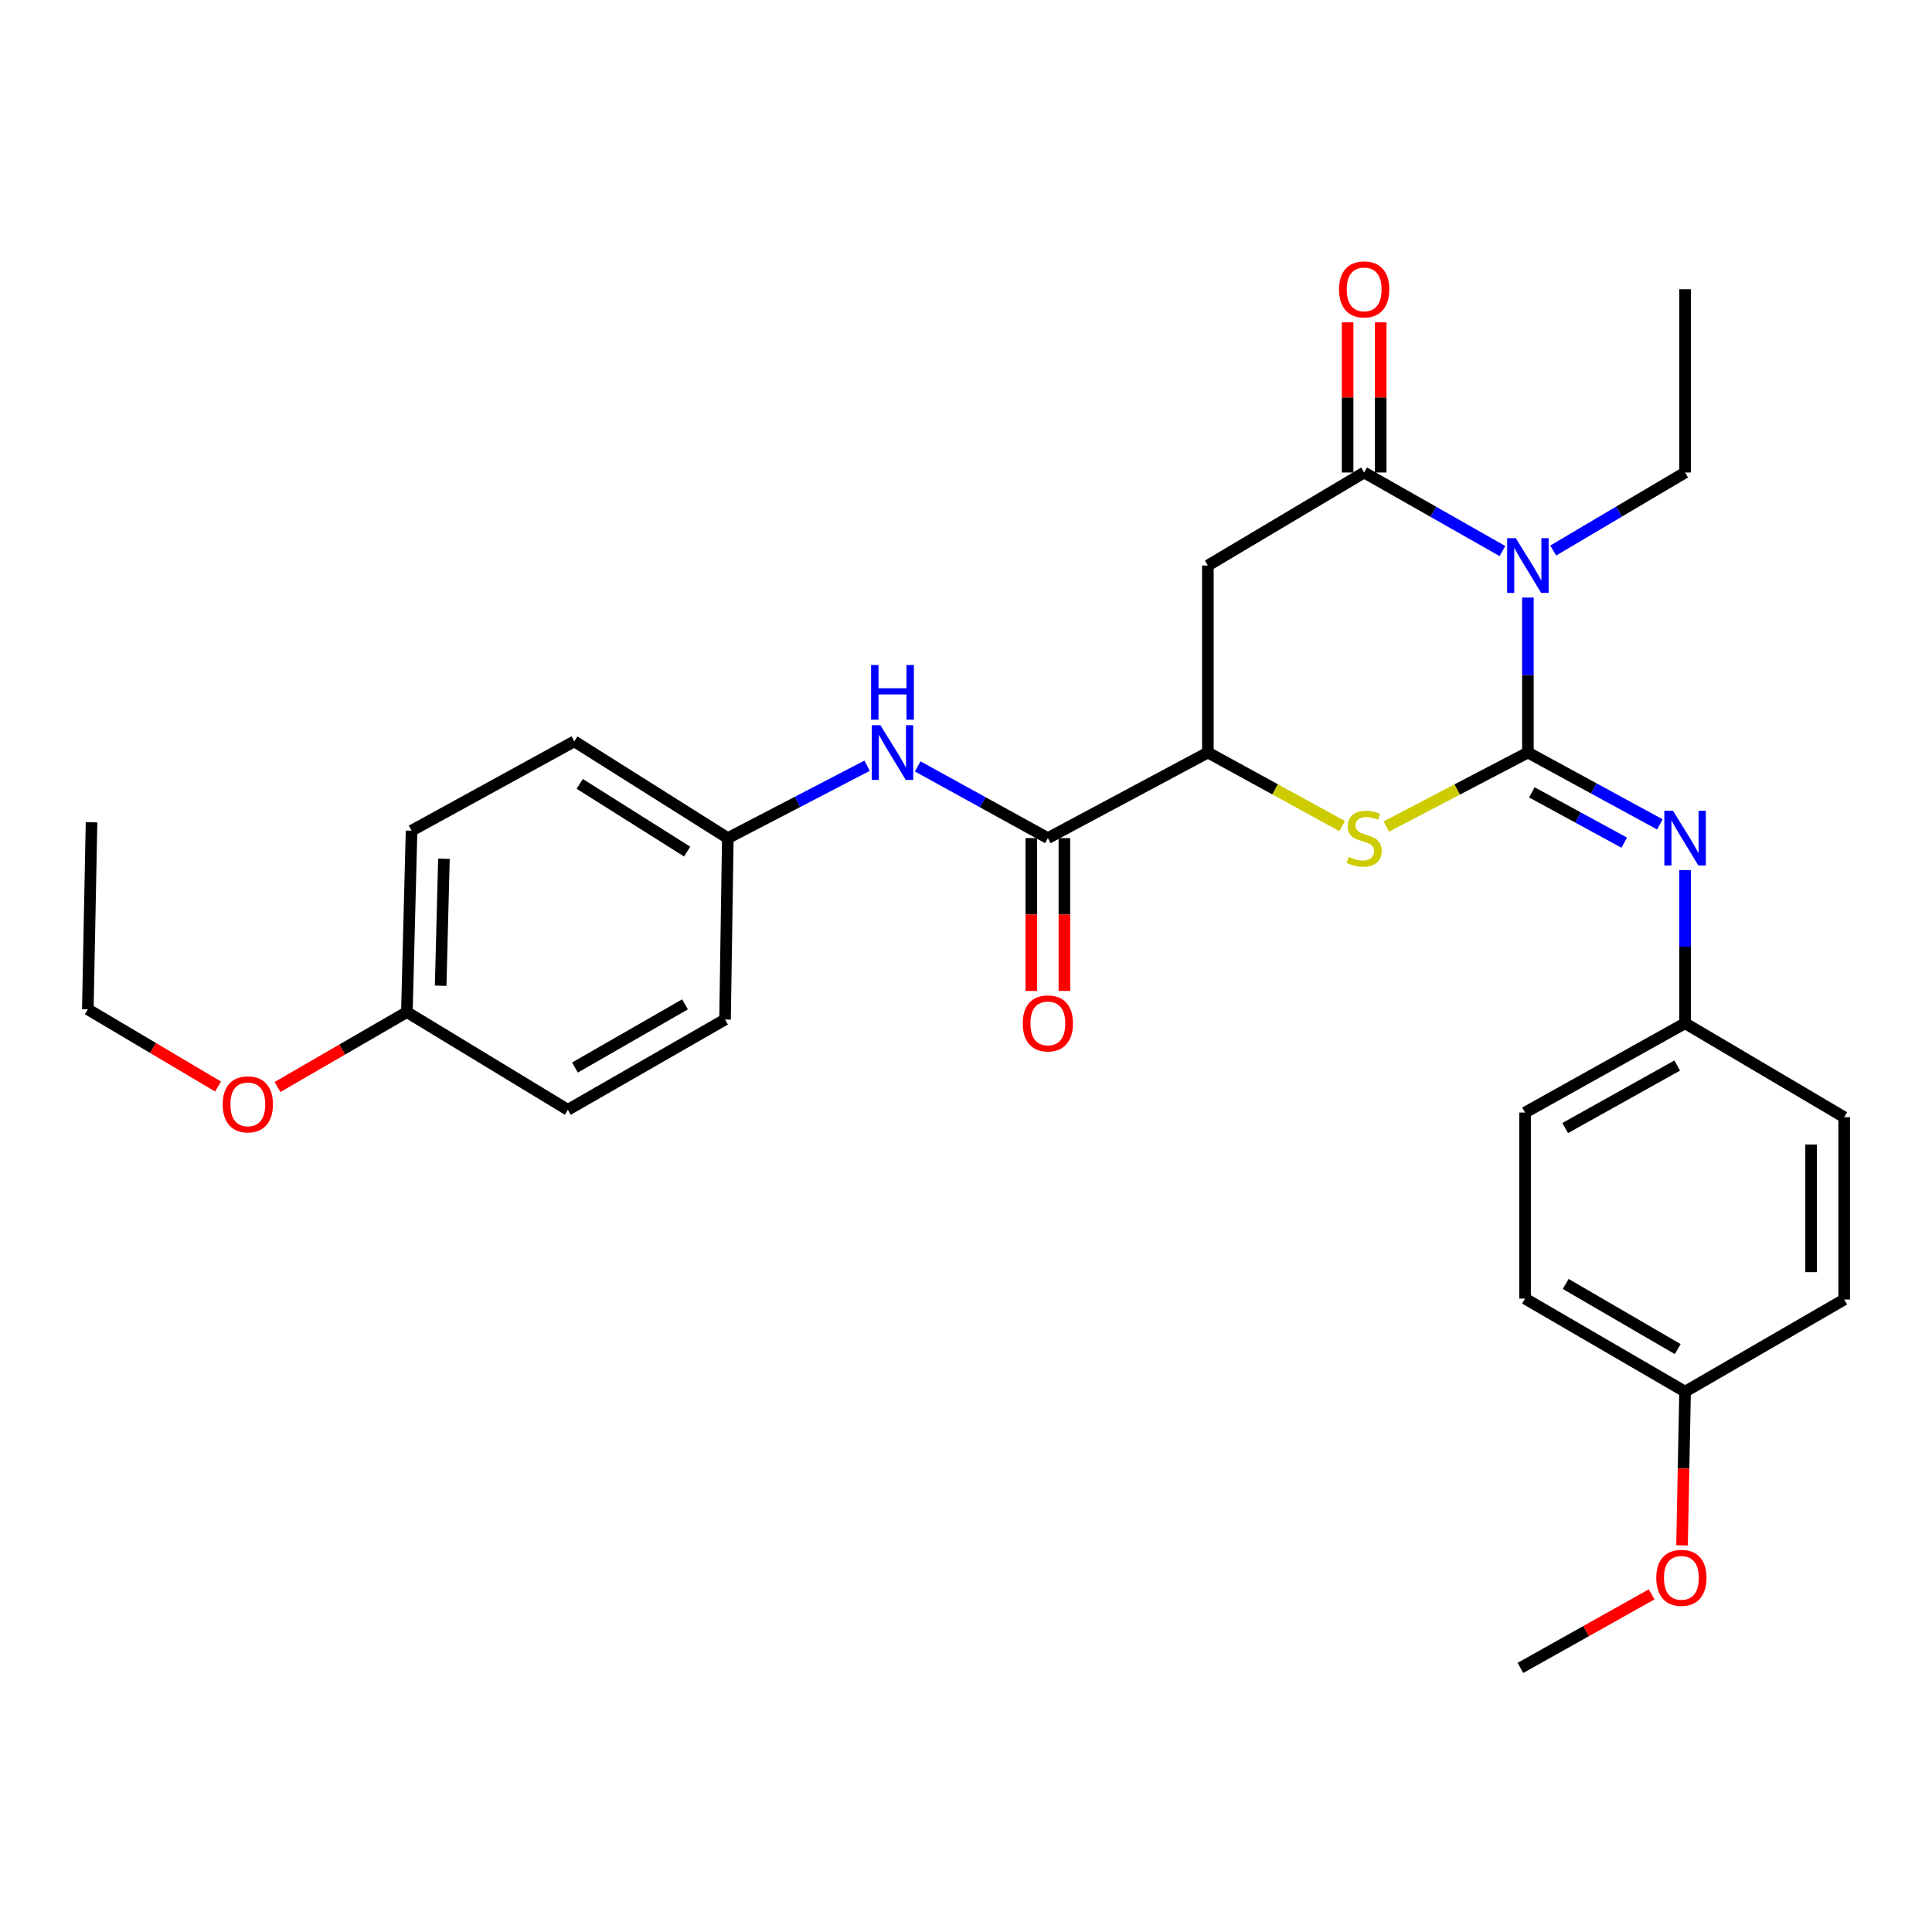 <?xml version='1.0' encoding='iso-8859-1'?>
<svg version='1.1' baseProfile='full'
              xmlns='http://www.w3.org/2000/svg'
                      xmlns:rdkit='http://www.rdkit.org/xml'
                      xmlns:xlink='http://www.w3.org/1999/xlink'
                  xml:space='preserve'
width='1000px' height='1000px' viewBox='0 0 1000 1000'>
<!-- END OF HEADER -->
<rect style='opacity:1.0;fill:#FFFFFF;stroke:none' width='1000' height='1000' x='0' y='0'> </rect>
<path class='bond-0' d='M 790.836,389.507 L 790.836,349.4' style='fill:none;fill-rule:evenodd;stroke:#000000;stroke-width:6px;stroke-linecap:butt;stroke-linejoin:miter;stroke-opacity:1' />
<path class='bond-0' d='M 790.836,349.4 L 790.836,309.294' style='fill:none;fill-rule:evenodd;stroke:#0000FF;stroke-width:6px;stroke-linecap:butt;stroke-linejoin:miter;stroke-opacity:1' />
<path class='bond-2' d='M 790.836,389.507 L 754.197,408.659' style='fill:none;fill-rule:evenodd;stroke:#000000;stroke-width:6px;stroke-linecap:butt;stroke-linejoin:miter;stroke-opacity:1' />
<path class='bond-2' d='M 754.197,408.659 L 717.559,427.811' style='fill:none;fill-rule:evenodd;stroke:#CCCC00;stroke-width:6px;stroke-linecap:butt;stroke-linejoin:miter;stroke-opacity:1' />
<path class='bond-5' d='M 790.836,389.507 L 824.988,408.103' style='fill:none;fill-rule:evenodd;stroke:#000000;stroke-width:6px;stroke-linecap:butt;stroke-linejoin:miter;stroke-opacity:1' />
<path class='bond-5' d='M 824.988,408.103 L 859.14,426.698' style='fill:none;fill-rule:evenodd;stroke:#0000FF;stroke-width:6px;stroke-linecap:butt;stroke-linejoin:miter;stroke-opacity:1' />
<path class='bond-5' d='M 792.891,410.127 L 816.798,423.144' style='fill:none;fill-rule:evenodd;stroke:#000000;stroke-width:6px;stroke-linecap:butt;stroke-linejoin:miter;stroke-opacity:1' />
<path class='bond-5' d='M 816.798,423.144 L 840.704,436.161' style='fill:none;fill-rule:evenodd;stroke:#0000FF;stroke-width:6px;stroke-linecap:butt;stroke-linejoin:miter;stroke-opacity:1' />
<path class='bond-1' d='M 777.659,285.228 L 741.874,264.899' style='fill:none;fill-rule:evenodd;stroke:#0000FF;stroke-width:6px;stroke-linecap:butt;stroke-linejoin:miter;stroke-opacity:1' />
<path class='bond-1' d='M 741.874,264.899 L 706.088,244.57' style='fill:none;fill-rule:evenodd;stroke:#000000;stroke-width:6px;stroke-linecap:butt;stroke-linejoin:miter;stroke-opacity:1' />
<path class='bond-12' d='M 803.939,284.96 L 838.067,264.765' style='fill:none;fill-rule:evenodd;stroke:#0000FF;stroke-width:6px;stroke-linecap:butt;stroke-linejoin:miter;stroke-opacity:1' />
<path class='bond-12' d='M 838.067,264.765 L 872.196,244.57' style='fill:none;fill-rule:evenodd;stroke:#000000;stroke-width:6px;stroke-linecap:butt;stroke-linejoin:miter;stroke-opacity:1' />
<path class='bond-8' d='M 714.651,244.57 L 714.651,205.705' style='fill:none;fill-rule:evenodd;stroke:#000000;stroke-width:6px;stroke-linecap:butt;stroke-linejoin:miter;stroke-opacity:1' />
<path class='bond-8' d='M 714.651,205.705 L 714.651,166.84' style='fill:none;fill-rule:evenodd;stroke:#FF0000;stroke-width:6px;stroke-linecap:butt;stroke-linejoin:miter;stroke-opacity:1' />
<path class='bond-8' d='M 697.525,244.57 L 697.525,205.705' style='fill:none;fill-rule:evenodd;stroke:#000000;stroke-width:6px;stroke-linecap:butt;stroke-linejoin:miter;stroke-opacity:1' />
<path class='bond-8' d='M 697.525,205.705 L 697.525,166.84' style='fill:none;fill-rule:evenodd;stroke:#FF0000;stroke-width:6px;stroke-linecap:butt;stroke-linejoin:miter;stroke-opacity:1' />
<path class='bond-29' d='M 706.088,244.57 L 625.194,292.714' style='fill:none;fill-rule:evenodd;stroke:#000000;stroke-width:6px;stroke-linecap:butt;stroke-linejoin:miter;stroke-opacity:1' />
<path class='bond-4' d='M 694.703,427.572 L 659.948,408.539' style='fill:none;fill-rule:evenodd;stroke:#CCCC00;stroke-width:6px;stroke-linecap:butt;stroke-linejoin:miter;stroke-opacity:1' />
<path class='bond-4' d='M 659.948,408.539 L 625.194,389.507' style='fill:none;fill-rule:evenodd;stroke:#000000;stroke-width:6px;stroke-linecap:butt;stroke-linejoin:miter;stroke-opacity:1' />
<path class='bond-3' d='M 625.194,292.714 L 625.194,389.507' style='fill:none;fill-rule:evenodd;stroke:#000000;stroke-width:6px;stroke-linecap:butt;stroke-linejoin:miter;stroke-opacity:1' />
<path class='bond-6' d='M 625.194,389.507 L 542.369,433.807' style='fill:none;fill-rule:evenodd;stroke:#000000;stroke-width:6px;stroke-linecap:butt;stroke-linejoin:miter;stroke-opacity:1' />
<path class='bond-10' d='M 872.196,450.363 L 872.196,489.996' style='fill:none;fill-rule:evenodd;stroke:#0000FF;stroke-width:6px;stroke-linecap:butt;stroke-linejoin:miter;stroke-opacity:1' />
<path class='bond-10' d='M 872.196,489.996 L 872.196,529.63' style='fill:none;fill-rule:evenodd;stroke:#000000;stroke-width:6px;stroke-linecap:butt;stroke-linejoin:miter;stroke-opacity:1' />
<path class='bond-7' d='M 542.369,433.807 L 508.677,415.248' style='fill:none;fill-rule:evenodd;stroke:#000000;stroke-width:6px;stroke-linecap:butt;stroke-linejoin:miter;stroke-opacity:1' />
<path class='bond-7' d='M 508.677,415.248 L 474.986,396.688' style='fill:none;fill-rule:evenodd;stroke:#0000FF;stroke-width:6px;stroke-linecap:butt;stroke-linejoin:miter;stroke-opacity:1' />
<path class='bond-9' d='M 533.806,433.807 L 533.806,473.361' style='fill:none;fill-rule:evenodd;stroke:#000000;stroke-width:6px;stroke-linecap:butt;stroke-linejoin:miter;stroke-opacity:1' />
<path class='bond-9' d='M 533.806,473.361 L 533.806,512.914' style='fill:none;fill-rule:evenodd;stroke:#FF0000;stroke-width:6px;stroke-linecap:butt;stroke-linejoin:miter;stroke-opacity:1' />
<path class='bond-9' d='M 550.932,433.807 L 550.932,473.361' style='fill:none;fill-rule:evenodd;stroke:#000000;stroke-width:6px;stroke-linecap:butt;stroke-linejoin:miter;stroke-opacity:1' />
<path class='bond-9' d='M 550.932,473.361 L 550.932,512.914' style='fill:none;fill-rule:evenodd;stroke:#FF0000;stroke-width:6px;stroke-linecap:butt;stroke-linejoin:miter;stroke-opacity:1' />
<path class='bond-11' d='M 448.809,396.337 L 412.764,415.072' style='fill:none;fill-rule:evenodd;stroke:#0000FF;stroke-width:6px;stroke-linecap:butt;stroke-linejoin:miter;stroke-opacity:1' />
<path class='bond-11' d='M 412.764,415.072 L 376.718,433.807' style='fill:none;fill-rule:evenodd;stroke:#000000;stroke-width:6px;stroke-linecap:butt;stroke-linejoin:miter;stroke-opacity:1' />
<path class='bond-15' d='M 872.196,529.63 L 954.545,578.259' style='fill:none;fill-rule:evenodd;stroke:#000000;stroke-width:6px;stroke-linecap:butt;stroke-linejoin:miter;stroke-opacity:1' />
<path class='bond-16' d='M 872.196,529.63 L 789.37,575.852' style='fill:none;fill-rule:evenodd;stroke:#000000;stroke-width:6px;stroke-linecap:butt;stroke-linejoin:miter;stroke-opacity:1' />
<path class='bond-16' d='M 868.118,551.518 L 810.14,583.874' style='fill:none;fill-rule:evenodd;stroke:#000000;stroke-width:6px;stroke-linecap:butt;stroke-linejoin:miter;stroke-opacity:1' />
<path class='bond-17' d='M 376.718,433.807 L 375.281,527.698' style='fill:none;fill-rule:evenodd;stroke:#000000;stroke-width:6px;stroke-linecap:butt;stroke-linejoin:miter;stroke-opacity:1' />
<path class='bond-18' d='M 376.718,433.807 L 297.27,383.722' style='fill:none;fill-rule:evenodd;stroke:#000000;stroke-width:6px;stroke-linecap:butt;stroke-linejoin:miter;stroke-opacity:1' />
<path class='bond-18' d='M 355.668,440.782 L 300.054,405.723' style='fill:none;fill-rule:evenodd;stroke:#000000;stroke-width:6px;stroke-linecap:butt;stroke-linejoin:miter;stroke-opacity:1' />
<path class='bond-27' d='M 872.196,244.57 L 872.196,149.708' style='fill:none;fill-rule:evenodd;stroke:#000000;stroke-width:6px;stroke-linecap:butt;stroke-linejoin:miter;stroke-opacity:1' />
<path class='bond-13' d='M 872.196,720.314 L 789.37,672.15' style='fill:none;fill-rule:evenodd;stroke:#000000;stroke-width:6px;stroke-linecap:butt;stroke-linejoin:miter;stroke-opacity:1' />
<path class='bond-13' d='M 868.381,698.284 L 810.404,664.57' style='fill:none;fill-rule:evenodd;stroke:#000000;stroke-width:6px;stroke-linecap:butt;stroke-linejoin:miter;stroke-opacity:1' />
<path class='bond-23' d='M 872.196,720.314 L 871.406,760.094' style='fill:none;fill-rule:evenodd;stroke:#000000;stroke-width:6px;stroke-linecap:butt;stroke-linejoin:miter;stroke-opacity:1' />
<path class='bond-23' d='M 871.406,760.094 L 870.616,799.875' style='fill:none;fill-rule:evenodd;stroke:#FF0000;stroke-width:6px;stroke-linecap:butt;stroke-linejoin:miter;stroke-opacity:1' />
<path class='bond-30' d='M 872.196,720.314 L 954.545,672.626' style='fill:none;fill-rule:evenodd;stroke:#000000;stroke-width:6px;stroke-linecap:butt;stroke-linejoin:miter;stroke-opacity:1' />
<path class='bond-14' d='M 210.601,523.854 L 213.018,429.963' style='fill:none;fill-rule:evenodd;stroke:#000000;stroke-width:6px;stroke-linecap:butt;stroke-linejoin:miter;stroke-opacity:1' />
<path class='bond-14' d='M 228.084,510.211 L 229.776,444.488' style='fill:none;fill-rule:evenodd;stroke:#000000;stroke-width:6px;stroke-linecap:butt;stroke-linejoin:miter;stroke-opacity:1' />
<path class='bond-24' d='M 210.601,523.854 L 177.125,543.237' style='fill:none;fill-rule:evenodd;stroke:#000000;stroke-width:6px;stroke-linecap:butt;stroke-linejoin:miter;stroke-opacity:1' />
<path class='bond-24' d='M 177.125,543.237 L 143.649,562.619' style='fill:none;fill-rule:evenodd;stroke:#FF0000;stroke-width:6px;stroke-linecap:butt;stroke-linejoin:miter;stroke-opacity:1' />
<path class='bond-31' d='M 210.601,523.854 L 293.912,574.425' style='fill:none;fill-rule:evenodd;stroke:#000000;stroke-width:6px;stroke-linecap:butt;stroke-linejoin:miter;stroke-opacity:1' />
<path class='bond-20' d='M 954.545,578.259 L 954.545,672.626' style='fill:none;fill-rule:evenodd;stroke:#000000;stroke-width:6px;stroke-linecap:butt;stroke-linejoin:miter;stroke-opacity:1' />
<path class='bond-20' d='M 937.419,592.414 L 937.419,658.471' style='fill:none;fill-rule:evenodd;stroke:#000000;stroke-width:6px;stroke-linecap:butt;stroke-linejoin:miter;stroke-opacity:1' />
<path class='bond-22' d='M 789.37,575.852 L 789.37,672.15' style='fill:none;fill-rule:evenodd;stroke:#000000;stroke-width:6px;stroke-linecap:butt;stroke-linejoin:miter;stroke-opacity:1' />
<path class='bond-21' d='M 375.281,527.698 L 293.912,574.425' style='fill:none;fill-rule:evenodd;stroke:#000000;stroke-width:6px;stroke-linecap:butt;stroke-linejoin:miter;stroke-opacity:1' />
<path class='bond-21' d='M 354.547,519.855 L 297.589,552.564' style='fill:none;fill-rule:evenodd;stroke:#000000;stroke-width:6px;stroke-linecap:butt;stroke-linejoin:miter;stroke-opacity:1' />
<path class='bond-19' d='M 297.27,383.722 L 213.018,429.963' style='fill:none;fill-rule:evenodd;stroke:#000000;stroke-width:6px;stroke-linecap:butt;stroke-linejoin:miter;stroke-opacity:1' />
<path class='bond-26' d='M 854.896,825.23 L 820.934,844.27' style='fill:none;fill-rule:evenodd;stroke:#FF0000;stroke-width:6px;stroke-linecap:butt;stroke-linejoin:miter;stroke-opacity:1' />
<path class='bond-26' d='M 820.934,844.27 L 786.973,863.31' style='fill:none;fill-rule:evenodd;stroke:#000000;stroke-width:6px;stroke-linecap:butt;stroke-linejoin:miter;stroke-opacity:1' />
<path class='bond-25' d='M 112.863,562.387 L 79.159,542.403' style='fill:none;fill-rule:evenodd;stroke:#FF0000;stroke-width:6px;stroke-linecap:butt;stroke-linejoin:miter;stroke-opacity:1' />
<path class='bond-25' d='M 79.159,542.403 L 45.455,522.418' style='fill:none;fill-rule:evenodd;stroke:#000000;stroke-width:6px;stroke-linecap:butt;stroke-linejoin:miter;stroke-opacity:1' />
<path class='bond-28' d='M 45.455,522.418 L 47.377,425.615' style='fill:none;fill-rule:evenodd;stroke:#000000;stroke-width:6px;stroke-linecap:butt;stroke-linejoin:miter;stroke-opacity:1' />
<path  class='atom-1' d='M 784.576 278.554
L 793.856 293.554
Q 794.776 295.034, 796.256 297.714
Q 797.736 300.394, 797.816 300.554
L 797.816 278.554
L 801.576 278.554
L 801.576 306.874
L 797.696 306.874
L 787.736 290.474
Q 786.576 288.554, 785.336 286.354
Q 784.136 284.154, 783.776 283.474
L 783.776 306.874
L 780.096 306.874
L 780.096 278.554
L 784.576 278.554
' fill='#0000FF'/>
<path  class='atom-3' d='M 698.088 443.527
Q 698.408 443.647, 699.728 444.207
Q 701.048 444.767, 702.488 445.127
Q 703.968 445.447, 705.408 445.447
Q 708.088 445.447, 709.648 444.167
Q 711.208 442.847, 711.208 440.567
Q 711.208 439.007, 710.408 438.047
Q 709.648 437.087, 708.448 436.567
Q 707.248 436.047, 705.248 435.447
Q 702.728 434.687, 701.208 433.967
Q 699.728 433.247, 698.648 431.727
Q 697.608 430.207, 697.608 427.647
Q 697.608 424.087, 700.008 421.887
Q 702.448 419.687, 707.248 419.687
Q 710.528 419.687, 714.248 421.247
L 713.328 424.327
Q 709.928 422.927, 707.368 422.927
Q 704.608 422.927, 703.088 424.087
Q 701.568 425.207, 701.608 427.167
Q 701.608 428.687, 702.368 429.607
Q 703.168 430.527, 704.288 431.047
Q 705.448 431.567, 707.368 432.167
Q 709.928 432.967, 711.448 433.767
Q 712.968 434.567, 714.048 436.207
Q 715.168 437.807, 715.168 440.567
Q 715.168 444.487, 712.528 446.607
Q 709.928 448.687, 705.568 448.687
Q 703.048 448.687, 701.128 448.127
Q 699.248 447.607, 697.008 446.687
L 698.088 443.527
' fill='#CCCC00'/>
<path  class='atom-6' d='M 865.936 419.647
L 875.216 434.647
Q 876.136 436.127, 877.616 438.807
Q 879.096 441.487, 879.176 441.647
L 879.176 419.647
L 882.936 419.647
L 882.936 447.967
L 879.056 447.967
L 869.096 431.567
Q 867.936 429.647, 866.696 427.447
Q 865.496 425.247, 865.136 424.567
L 865.136 447.967
L 861.456 447.967
L 861.456 419.647
L 865.936 419.647
' fill='#0000FF'/>
<path  class='atom-8' d='M 455.691 375.347
L 464.971 390.347
Q 465.891 391.827, 467.371 394.507
Q 468.851 397.187, 468.931 397.347
L 468.931 375.347
L 472.691 375.347
L 472.691 403.667
L 468.811 403.667
L 458.851 387.267
Q 457.691 385.347, 456.451 383.147
Q 455.251 380.947, 454.891 380.267
L 454.891 403.667
L 451.211 403.667
L 451.211 375.347
L 455.691 375.347
' fill='#0000FF'/>
<path  class='atom-8' d='M 450.871 344.195
L 454.711 344.195
L 454.711 356.235
L 469.191 356.235
L 469.191 344.195
L 473.031 344.195
L 473.031 372.515
L 469.191 372.515
L 469.191 359.435
L 454.711 359.435
L 454.711 372.515
L 450.871 372.515
L 450.871 344.195
' fill='#0000FF'/>
<path  class='atom-9' d='M 693.088 149.788
Q 693.088 142.988, 696.448 139.188
Q 699.808 135.388, 706.088 135.388
Q 712.368 135.388, 715.728 139.188
Q 719.088 142.988, 719.088 149.788
Q 719.088 156.668, 715.688 160.588
Q 712.288 164.468, 706.088 164.468
Q 699.848 164.468, 696.448 160.588
Q 693.088 156.708, 693.088 149.788
M 706.088 161.268
Q 710.408 161.268, 712.728 158.388
Q 715.088 155.468, 715.088 149.788
Q 715.088 144.228, 712.728 141.428
Q 710.408 138.588, 706.088 138.588
Q 701.768 138.588, 699.408 141.388
Q 697.088 144.188, 697.088 149.788
Q 697.088 155.508, 699.408 158.388
Q 701.768 161.268, 706.088 161.268
' fill='#FF0000'/>
<path  class='atom-10' d='M 529.369 529.71
Q 529.369 522.91, 532.729 519.11
Q 536.089 515.31, 542.369 515.31
Q 548.649 515.31, 552.009 519.11
Q 555.369 522.91, 555.369 529.71
Q 555.369 536.59, 551.969 540.51
Q 548.569 544.39, 542.369 544.39
Q 536.129 544.39, 532.729 540.51
Q 529.369 536.63, 529.369 529.71
M 542.369 541.19
Q 546.689 541.19, 549.009 538.31
Q 551.369 535.39, 551.369 529.71
Q 551.369 524.15, 549.009 521.35
Q 546.689 518.51, 542.369 518.51
Q 538.049 518.51, 535.689 521.31
Q 533.369 524.11, 533.369 529.71
Q 533.369 535.43, 535.689 538.31
Q 538.049 541.19, 542.369 541.19
' fill='#FF0000'/>
<path  class='atom-24' d='M 857.283 816.682
Q 857.283 809.882, 860.643 806.082
Q 864.003 802.282, 870.283 802.282
Q 876.563 802.282, 879.923 806.082
Q 883.283 809.882, 883.283 816.682
Q 883.283 823.562, 879.883 827.482
Q 876.483 831.362, 870.283 831.362
Q 864.043 831.362, 860.643 827.482
Q 857.283 823.602, 857.283 816.682
M 870.283 828.162
Q 874.603 828.162, 876.923 825.282
Q 879.283 822.362, 879.283 816.682
Q 879.283 811.122, 876.923 808.322
Q 874.603 805.482, 870.283 805.482
Q 865.963 805.482, 863.603 808.282
Q 861.283 811.082, 861.283 816.682
Q 861.283 822.402, 863.603 825.282
Q 865.963 828.162, 870.283 828.162
' fill='#FF0000'/>
<path  class='atom-25' d='M 115.27 571.603
Q 115.27 564.803, 118.63 561.003
Q 121.99 557.203, 128.27 557.203
Q 134.55 557.203, 137.91 561.003
Q 141.27 564.803, 141.27 571.603
Q 141.27 578.483, 137.87 582.403
Q 134.47 586.283, 128.27 586.283
Q 122.03 586.283, 118.63 582.403
Q 115.27 578.523, 115.27 571.603
M 128.27 583.083
Q 132.59 583.083, 134.91 580.203
Q 137.27 577.283, 137.27 571.603
Q 137.27 566.043, 134.91 563.243
Q 132.59 560.403, 128.27 560.403
Q 123.95 560.403, 121.59 563.203
Q 119.27 566.003, 119.27 571.603
Q 119.27 577.323, 121.59 580.203
Q 123.95 583.083, 128.27 583.083
' fill='#FF0000'/>
</svg>
